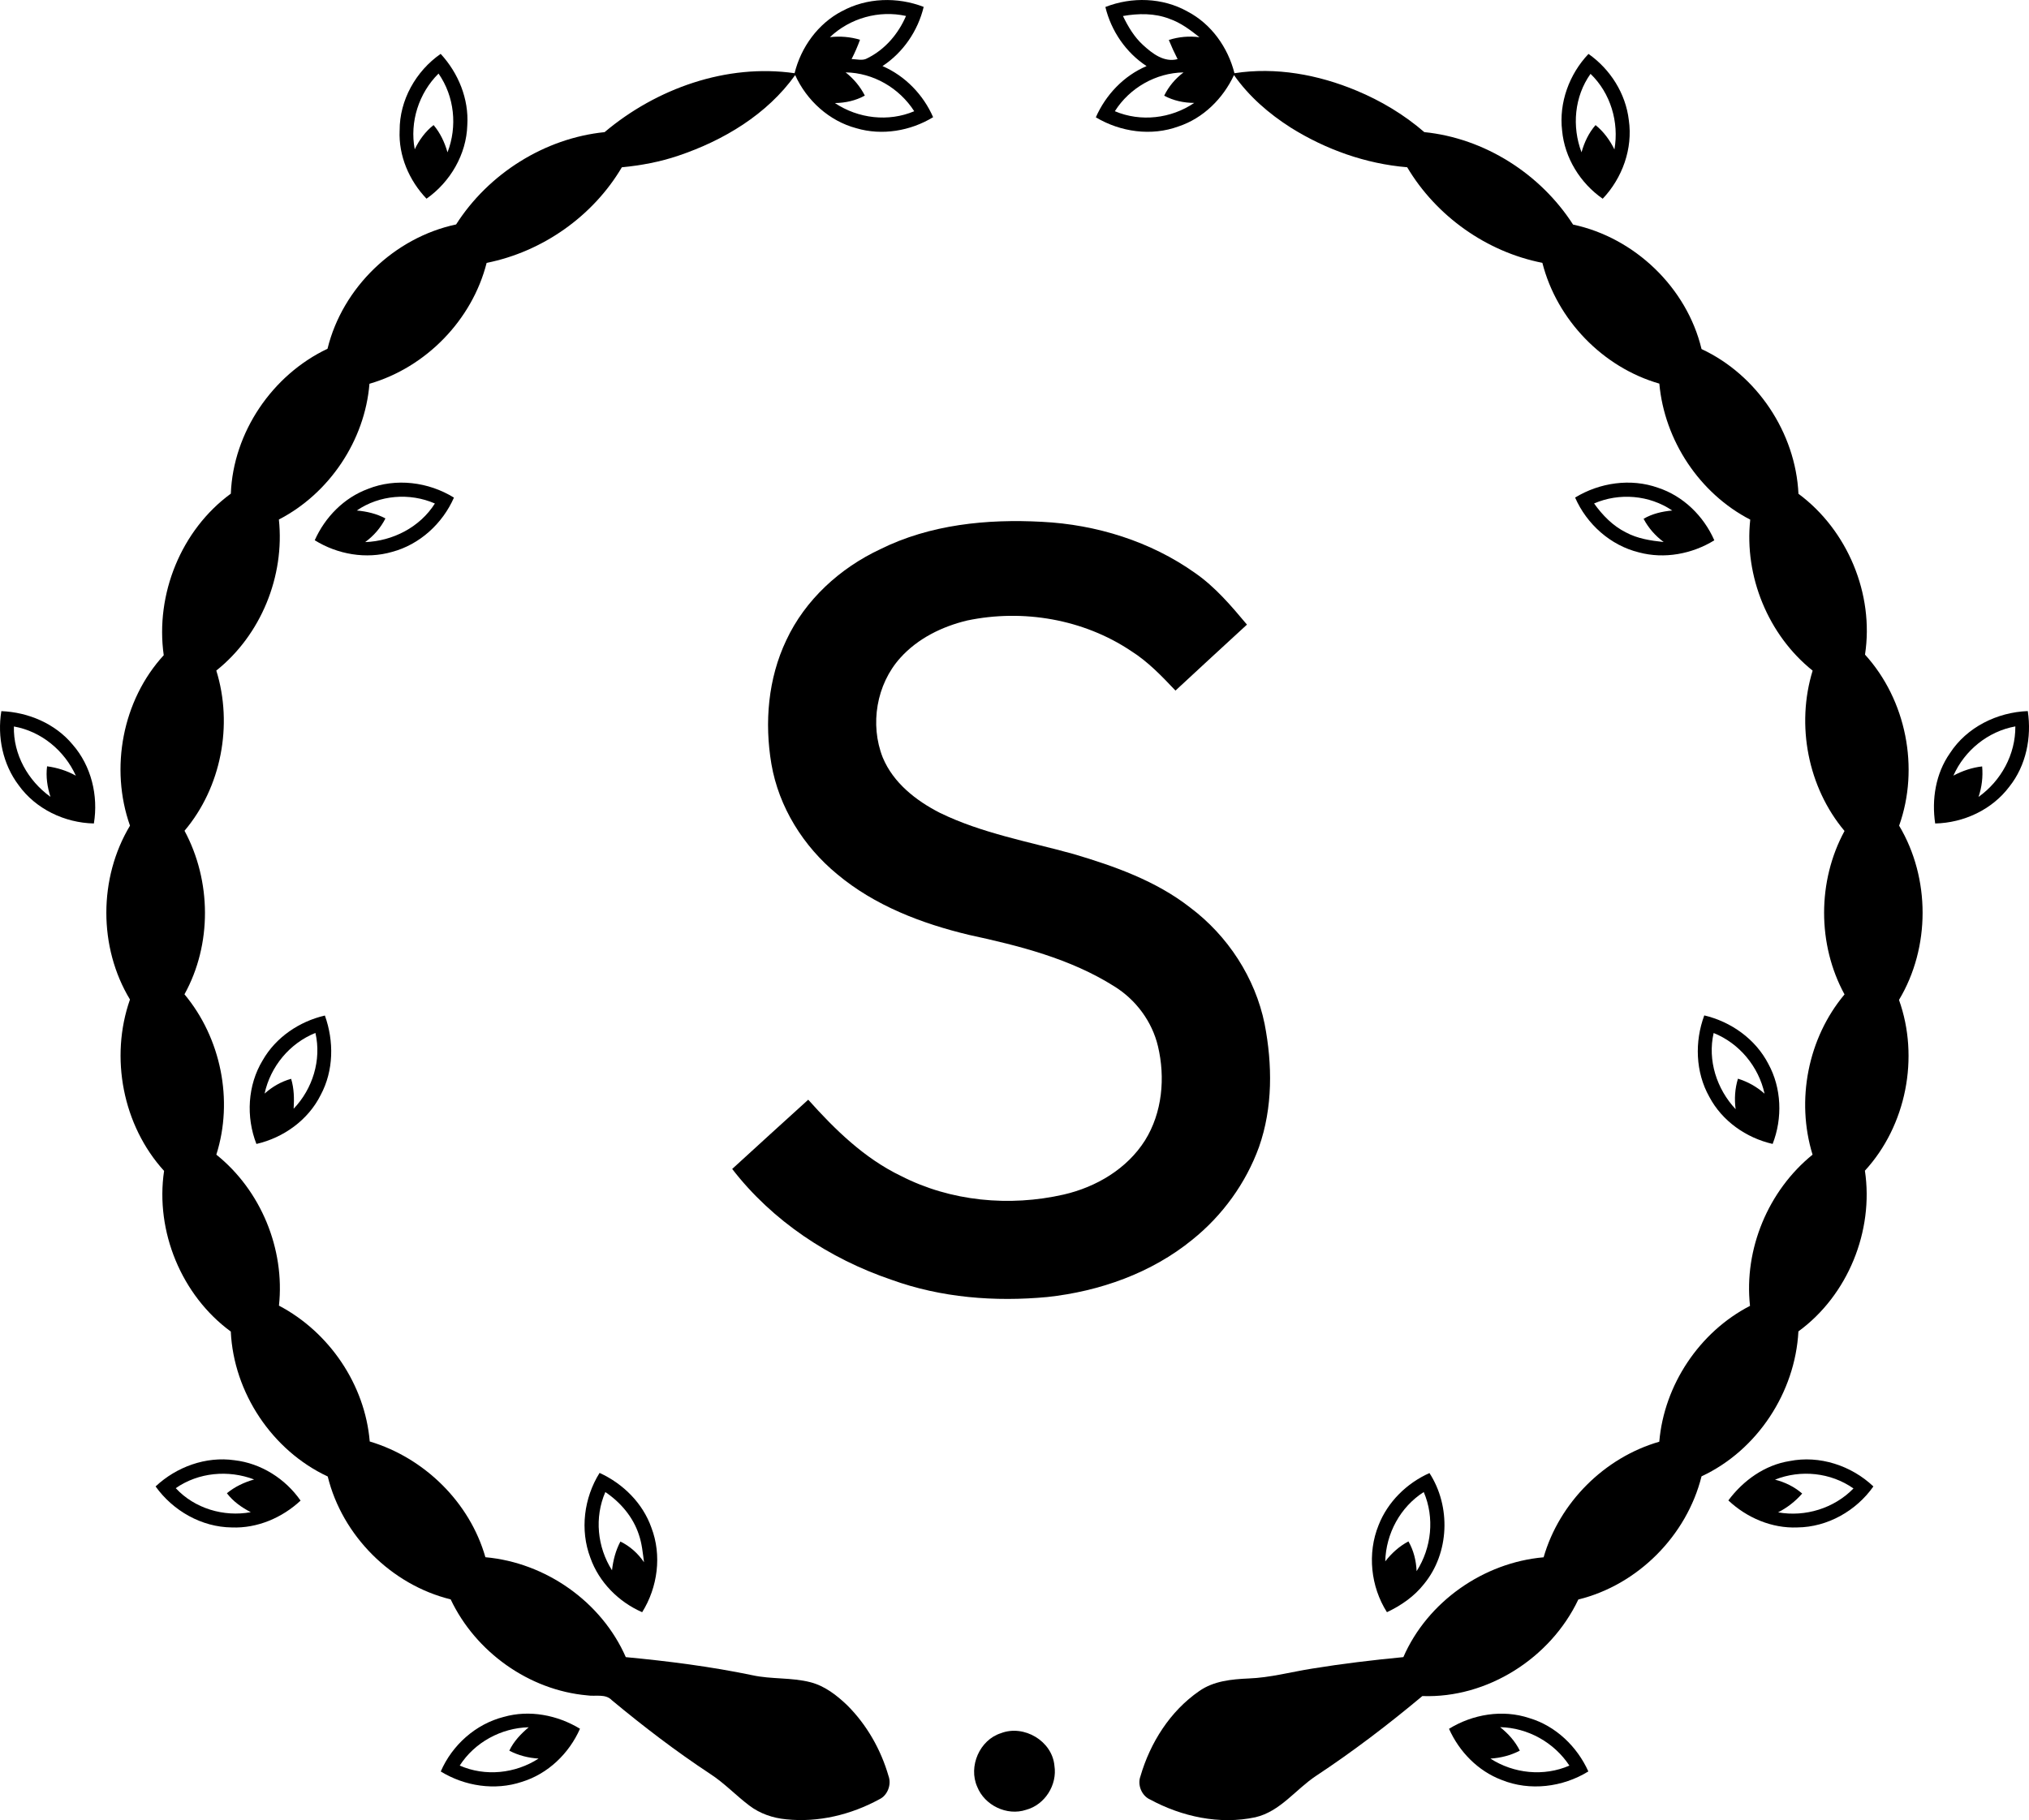 <?xml version="1.0" encoding="UTF-8"?> <svg xmlns="http://www.w3.org/2000/svg" id="Layer_2" viewBox="0 0 154.231 138.387"><g id="Footer_Logos"><g id="JH-logo-light"><path d="M63.995.854c1.892-1.037,4.218-1.103,6.217-.33-.439,1.824-1.56,3.469-3.131,4.5,1.721.745,3.1,2.174,3.849,3.886-1.727,1.051-3.882,1.415-5.833.84-2.066-.548-3.781-2.108-4.653-4.041-2.136,2.994-5.442,4.969-8.879,6.128-1.389.471-2.837.743-4.296.882-2.199,3.725-6.04,6.424-10.278,7.268-1.101,4.341-4.608,7.946-8.907,9.191-.35,4.312-3.044,8.335-6.885,10.322.455,4.304-1.363,8.78-4.757,11.484,1.282,4.127.381,8.871-2.416,12.18,2.048,3.809,2.098,8.635-.004,12.434,2.774,3.324,3.737,8.059,2.422,12.191,3.384,2.712,5.225,7.171,4.761,11.48,3.827,2.013,6.539,6.006,6.9,10.328,4.147,1.24,7.602,4.621,8.792,8.8,4.57.407,8.824,3.38,10.672,7.596,3.227.306,6.449.715,9.624,1.377,1.452.316,2.966.159,4.407.53,1.093.28,2.007.993,2.807,1.76,1.486,1.484,2.555,3.366,3.135,5.378.238.644-.077,1.476-.705,1.766-2.144,1.17-4.633,1.776-7.075,1.52-1.005-.093-1.995-.429-2.8-1.043-1.019-.767-1.897-1.709-2.97-2.404-2.605-1.717-5.084-3.614-7.483-5.607-.491-.519-1.254-.266-1.882-.37-4.415-.393-8.478-3.302-10.37-7.298-4.506-1.105-8.242-4.838-9.344-9.342-4.222-1.973-7.151-6.37-7.369-11.021-3.749-2.748-5.752-7.62-5.071-12.213-3.143-3.457-4.135-8.633-2.593-13.032-2.4-3.97-2.388-9.243.002-13.217-1.542-4.361-.578-9.539,2.565-12.96-.652-4.621,1.317-9.519,5.1-12.283.179-4.657,3.151-9.028,7.349-11.017,1.138-4.659,5.088-8.456,9.775-9.452,2.46-3.859,6.724-6.555,11.287-7.018,3.94-3.322,9.279-5.224,14.441-4.48.487-1.975,1.776-3.765,3.594-4.715ZM63.085,2.825c.769-.087,1.546-.026,2.287.197-.181.505-.397.993-.64,1.47.407.004.854.157,1.226-.079,1.329-.662,2.331-1.848,2.911-3.199-2.06-.457-4.256.165-5.784,1.611ZM64.279,5.503c.608.479,1.109,1.075,1.46,1.764-.697.387-1.48.558-2.275.568,1.764,1.178,4.065,1.454,6.03.622-1.131-1.764-3.109-2.921-5.216-2.954Z"></path><path d="M84.023.532c2.003-.789,4.353-.721,6.245.344,1.808.944,3.074,2.732,3.568,4.691,3.139-.489,6.368.107,9.277,1.323,1.868.777,3.624,1.83,5.154,3.155,4.578.461,8.83,3.173,11.307,7.03,4.687.995,8.649,4.796,9.766,9.464,4.218,1.963,7.147,6.36,7.367,11.003,3.731,2.764,5.764,7.632,5.059,12.229,3.131,3.447,4.157,8.619,2.593,13.006,2.38,3.99,2.382,9.261-.01,13.247,1.566,4.373.554,9.557-2.591,12.984.689,4.586-1.301,9.479-5.055,12.219-.244,4.641-3.135,9.052-7.363,11.019-1.127,4.512-4.842,8.255-9.366,9.366-2.104,4.447-6.906,7.522-11.856,7.34-2.589,2.168-5.279,4.218-8.097,6.08-1.54,1.027-2.708,2.694-4.592,3.135-2.716.584-5.589-.042-8.007-1.349-.638-.282-.978-1.111-.735-1.76.743-2.559,2.259-4.961,4.474-6.487,1.095-.769,2.462-.898,3.757-.956,1.627-.06,3.203-.493,4.804-.747,2.307-.376,4.625-.652,6.952-.876,1.836-4.216,6.096-7.191,10.662-7.59,1.2-4.168,4.627-7.584,8.792-8.788.366-4.312,3.05-8.343,6.896-10.328-.473-4.314,1.387-8.768,4.755-11.496-1.272-4.133-.356-8.863,2.43-12.184-2.074-3.799-2.066-8.625,0-12.426-2.788-3.32-3.696-8.057-2.424-12.191-3.38-2.706-5.21-7.179-4.743-11.48-3.857-1.993-6.523-6.024-6.91-10.342-4.298-1.234-7.791-4.852-8.891-9.183-4.244-.833-8.069-3.551-10.276-7.268-3.135-.258-6.181-1.345-8.842-3.008-1.663-1.059-3.189-2.378-4.323-4-.829,1.78-2.331,3.278-4.212,3.902-2.064.761-4.421.427-6.29-.691.757-1.715,2.122-3.157,3.857-3.894-1.572-1.031-2.69-2.67-3.131-4.492ZM85.36,1.219c.393.811.86,1.603,1.536,2.213.709.648,1.591,1.333,2.617,1.063-.242-.475-.467-.962-.668-1.456.753-.242,1.544-.31,2.331-.209-.703-.554-1.431-1.107-2.287-1.401-1.123-.435-2.358-.417-3.529-.211ZM84.744,8.456c1.965.834,4.276.564,6.034-.632-.797,0-1.582-.173-2.285-.548.34-.701.85-1.301,1.47-1.77-2.102.034-4.099,1.176-5.22,2.951Z"></path><path d="M30.379,9.922c-.014-2.307,1.236-4.52,3.117-5.826,1.345,1.456,2.152,3.425,2.025,5.422-.066,2.221-1.295,4.319-3.1,5.589-1.317-1.377-2.132-3.264-2.043-5.186ZM31.525,11.352c.342-.711.809-1.355,1.433-1.842.511.6.842,1.319,1.059,2.072.761-1.971.529-4.25-.683-5.988-1.498,1.486-2.203,3.676-1.808,5.758Z"></path><path d="M120.746,4.1c1.657,1.162,2.831,3.012,3.066,5.035.314,2.166-.491,4.399-1.985,5.975-1.705-1.184-2.895-3.104-3.086-5.18-.252-2.122.544-4.29,2.005-5.83ZM120.216,11.581c.213-.755.546-1.476,1.067-2.07.616.497,1.085,1.142,1.435,1.85.362-2.072-.292-4.278-1.816-5.746-1.23,1.721-1.427,4.006-.685,5.967Z"></path><path d="M27.965,37.174c2.128-.85,4.608-.536,6.541.66-.866,1.973-2.601,3.564-4.695,4.125-1.975.574-4.153.195-5.887-.884.783-1.754,2.223-3.231,4.041-3.9ZM27.122,38.815c.755.068,1.504.24,2.176.602-.36.717-.894,1.325-1.54,1.8,2.108-.083,4.161-1.133,5.299-2.935-1.911-.834-4.21-.654-5.935.532Z"></path><path d="M119.729,37.83c1.864-1.136,4.22-1.484,6.294-.749,1.927.63,3.481,2.156,4.288,4-1.695,1.041-3.795,1.437-5.73.918-2.16-.527-3.968-2.146-4.852-4.168ZM121.171,38.279c.64.896,1.431,1.709,2.426,2.203.88.475,1.884.624,2.865.729-.634-.473-1.162-1.067-1.528-1.768.664-.387,1.417-.56,2.178-.628-1.735-1.178-4.021-1.367-5.941-.536Z"></path><path d="M66.906,41.76c3.791-1.886,8.122-2.313,12.301-2.086,4.131.207,8.257,1.488,11.643,3.896,1.532,1.065,2.746,2.501,3.936,3.92-1.814,1.671-3.63,3.336-5.434,5.015-1.041-1.099-2.098-2.209-3.388-3.018-3.612-2.416-8.208-3.197-12.442-2.311-1.905.455-3.763,1.367-5.086,2.841-1.816,2.011-2.329,5.065-1.335,7.578.801,1.929,2.533,3.284,4.351,4.21,3.205,1.56,6.745,2.184,10.157,3.129,3.119.924,6.267,2.041,8.86,4.067,2.859,2.146,4.943,5.337,5.659,8.848.598,3.088.626,6.364-.427,9.358-.997,2.752-2.78,5.21-5.061,7.043-3.115,2.545-7.055,3.932-11.025,4.363-3.984.374-8.075.058-11.856-1.313-4.713-1.601-9.048-4.465-12.102-8.424,1.925-1.758,3.847-3.519,5.78-5.265,2.033,2.275,4.27,4.463,7.051,5.798,3.781,1.939,8.25,2.352,12.37,1.413,2.462-.566,4.812-1.951,6.179-4.119,1.315-2.11,1.55-4.769.984-7.155-.447-1.886-1.683-3.545-3.328-4.56-3.338-2.106-7.222-3.082-11.037-3.908-3.596-.86-7.173-2.225-10.034-4.627-2.553-2.106-4.423-5.084-4.985-8.365-.536-3.153-.254-6.499,1.131-9.41,1.435-3.078,4.085-5.488,7.139-6.918Z"></path><path d="M.103,54.068c2.048.083,4.095.946,5.418,2.543,1.419,1.621,1.965,3.888,1.615,5.998-2.215-.046-4.419-1.095-5.72-2.911-1.202-1.59-1.635-3.678-1.313-5.631ZM1.056,55.235c-.052,2.126,1.071,4.125,2.78,5.349-.242-.749-.358-1.538-.258-2.321.767.103,1.51.334,2.188.713-.868-1.911-2.625-3.372-4.709-3.741Z"></path><path d="M148.219,57.269c1.28-1.979,3.592-3.119,5.921-3.205.3,2.001-.127,4.145-1.403,5.746-1.311,1.75-3.467,2.752-5.637,2.8-.276-1.84.038-3.797,1.119-5.341ZM148.483,58.972c.68-.362,1.417-.614,2.186-.701.072.785-.022,1.572-.274,2.319,1.719-1.226,2.815-3.235,2.798-5.361-2.076.376-3.859,1.822-4.709,3.743Z"></path><path d="M19.97,80.611c.997-1.746,2.784-2.949,4.725-3.4.701,1.949.672,4.194-.318,6.04-.952,1.909-2.825,3.251-4.886,3.725-.801-2.052-.674-4.47.479-6.366ZM20.111,83.148c.582-.521,1.264-.916,2.019-1.125.225.737.238,1.51.191,2.275,1.446-1.512,2.128-3.708,1.655-5.764-1.959.787-3.419,2.555-3.864,4.614Z"></path><path d="M129.546,77.202c2.039.481,3.892,1.798,4.864,3.672,1.019,1.852,1.097,4.143.334,6.1-2.009-.459-3.845-1.742-4.814-3.582-1.055-1.876-1.123-4.19-.383-6.189ZM131.932,84.335c-.107-.781-.054-1.568.175-2.321.747.23,1.439.616,2.023,1.14-.449-2.056-1.913-3.829-3.87-4.614-.475,2.076.234,4.26,1.673,5.794Z"></path><path d="M11.827,113.015c1.586-1.488,3.821-2.303,5.99-1.993,2.021.23,3.876,1.407,5.031,3.07-1.405,1.309-3.296,2.118-5.229,2.041-2.297-.024-4.468-1.266-5.792-3.117ZM13.359,113.146c1.429,1.546,3.65,2.205,5.704,1.826-.693-.358-1.339-.813-1.816-1.44.606-.499,1.319-.834,2.07-1.047-1.955-.745-4.228-.542-5.959.662Z"></path><path d="M131.378,114.078c1.123-1.512,2.766-2.694,4.653-2.992,2.279-.455,4.699.344,6.372,1.929-1.307,1.858-3.487,3.094-5.776,3.117-1.943.083-3.847-.735-5.249-2.054ZM134.925,112.499c.759.193,1.47.54,2.064,1.057-.513.59-1.133,1.073-1.83,1.429,2.07.368,4.26-.308,5.73-1.816-1.725-1.214-4.013-1.45-5.965-.67Z"></path><path d="M44.875,118.437c-.799-2.108-.489-4.552.701-6.451,1.782.815,3.28,2.295,3.938,4.161.805,2.102.483,4.534-.701,6.43-1.794-.783-3.282-2.283-3.938-4.139ZM46.52,119.391c.087-.761.278-1.508.64-2.186.731.356,1.337.904,1.794,1.574-.095-.703-.157-1.417-.389-2.09-.435-1.343-1.391-2.464-2.551-3.247-.84,1.925-.614,4.186.507,5.949Z"></path><path d="M104.79,115.962c.691-1.77,2.14-3.195,3.868-3.964,1.641,2.535,1.518,6.076-.407,8.426-.739.946-1.744,1.643-2.825,2.152-1.236-1.941-1.504-4.476-.636-6.614ZM105.298,118.712c.481-.62,1.067-1.15,1.762-1.518.399.691.584,1.468.622,2.261,1.138-1.776,1.377-4.063.542-6.014-1.786,1.14-2.873,3.161-2.927,5.271Z"></path><path d="M38.289,130.539c1.953-.56,4.079-.143,5.798.898-.827,1.882-2.438,3.433-4.417,4.039-2.045.683-4.345.33-6.167-.789.868-2.009,2.656-3.606,4.786-4.149ZM34.945,134.237c1.939.852,4.226.612,5.994-.532-.779-.046-1.534-.24-2.225-.6.336-.711.882-1.28,1.476-1.78-2.096.052-4.109,1.144-5.245,2.913Z"></path><path d="M110.144,131.443c1.8-1.111,4.077-1.492,6.104-.815,2.007.596,3.634,2.162,4.488,4.055-1.947,1.202-4.449,1.514-6.588.648-1.802-.68-3.225-2.146-4.004-3.888ZM114.032,131.318c.612.489,1.146,1.075,1.494,1.786-.693.36-1.454.554-2.233.604,1.772,1.142,4.059,1.377,6.002.532-1.16-1.76-3.151-2.875-5.263-2.923Z"></path><path d="M76.091,131.773c1.746-.67,3.89.598,4.059,2.474.23,1.46-.725,2.974-2.158,3.356-1.45.483-3.151-.34-3.71-1.752-.689-1.546.183-3.57,1.808-4.077Z"></path></g></g></svg> 